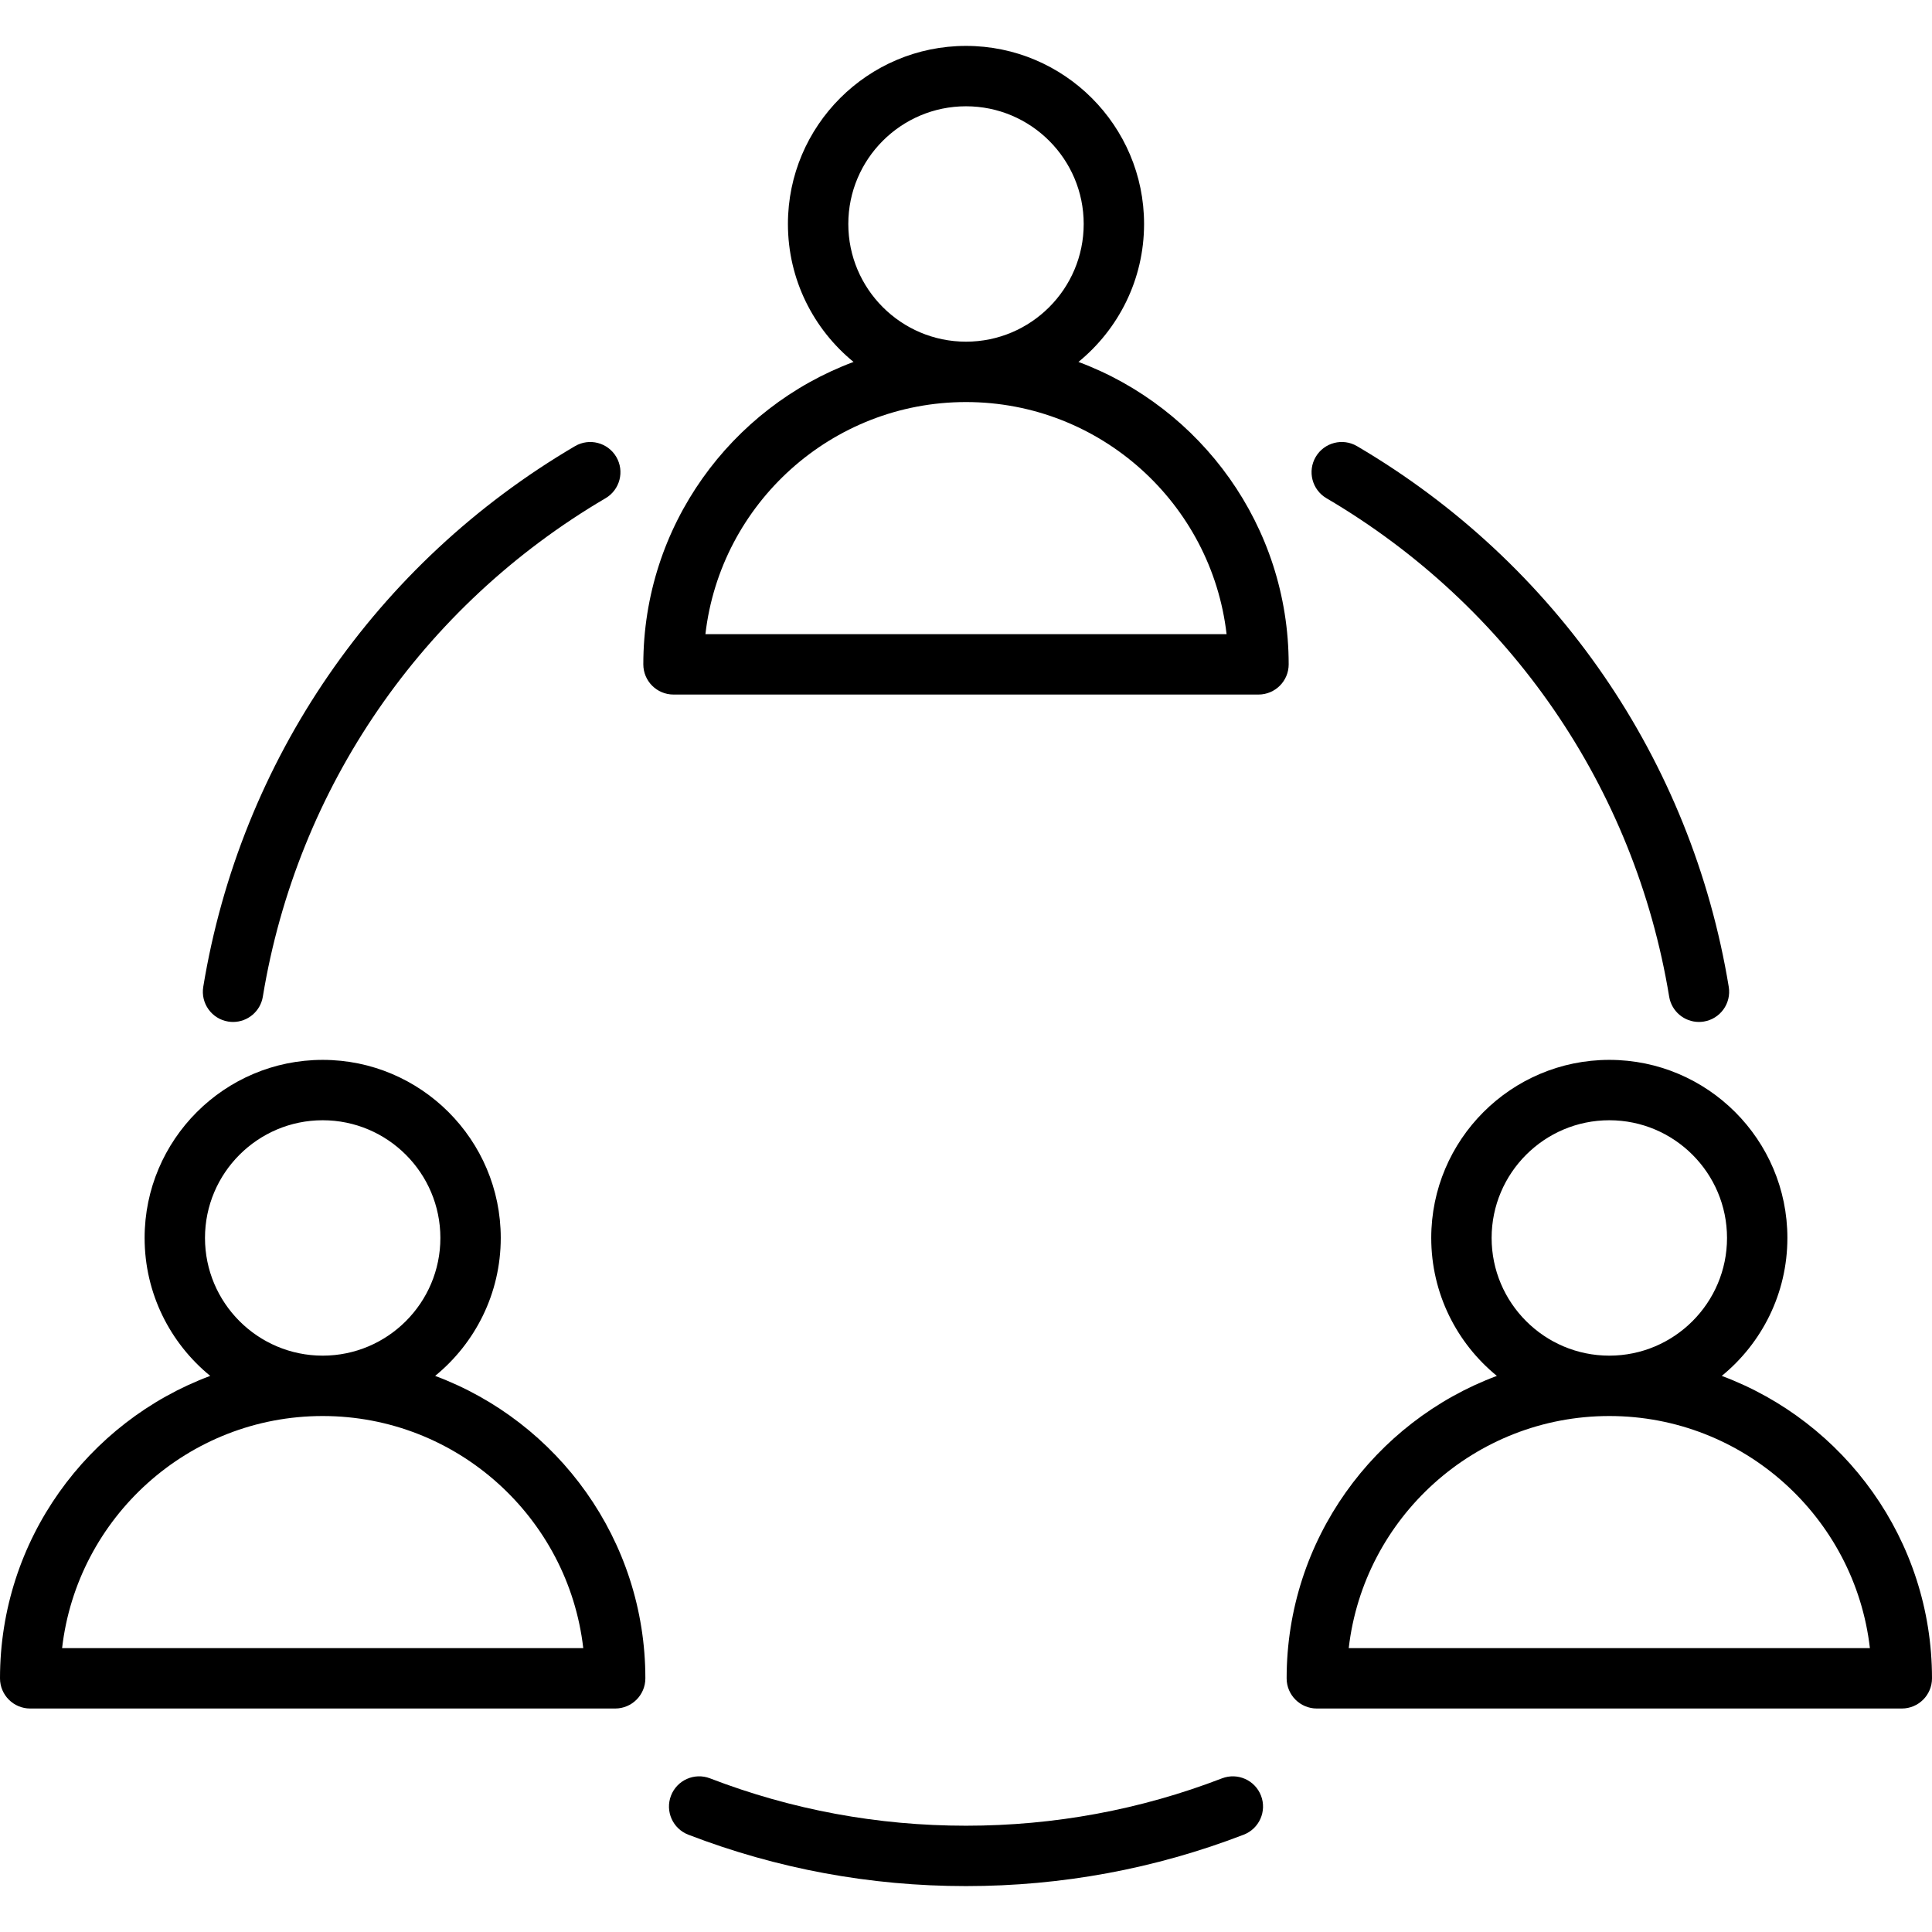 <?xml version="1.0" encoding="UTF-8"?> <!-- icon666.com - MILLIONS vector ICONS FREE --> <svg xmlns="http://www.w3.org/2000/svg" id="Layer_1" viewBox="0 0 512 512"> <path d="m53.863 261.531c9.871-60.084 45.775-112.312 98.508-143.292 3.813-2.24 8.713-.963 10.95 2.845 2.238 3.81.964 8.712-2.845 10.95-48.622 28.566-81.726 76.711-90.824 132.091-.645 3.921-4.037 6.704-7.885 6.704-.431 0-.867-.035-1.307-.107-4.358-.717-7.313-4.831-6.597-9.191zm297.66-129.499c48.622 28.567 81.726 76.713 90.824 132.092.645 3.921 4.037 6.704 7.885 6.704.431 0 .867-.035 1.307-.107 4.36-.716 7.313-4.831 6.598-9.191-9.872-60.083-45.776-112.311-98.508-143.293-3.811-2.239-8.712-.965-10.95 2.845s-.965 8.712 2.844 10.95zm-27.683 339.249c-21.628 8.33-44.452 12.553-67.84 12.553-23.389 0-46.214-4.224-67.84-12.553-4.122-1.589-8.753.467-10.34 4.59-1.589 4.123.467 8.753 4.59 10.341 23.468 9.039 48.227 13.623 73.59 13.623 25.361 0 50.121-4.583 73.59-13.623 4.123-1.588 6.179-6.218 4.591-10.341-1.589-4.122-6.217-6.177-10.341-4.59zm17.674-295.219c0 4.418-3.582 8-8 8h-155.028c-4.418 0-8-3.582-8-8 0-36.675 23.212-68.023 55.713-80.147-10.604-8.661-17.39-21.83-17.39-36.558 0-26.021 21.17-47.191 47.191-47.191s47.191 21.17 47.191 47.191c0 14.728-6.785 27.897-17.39 36.558 32.501 12.124 55.713 43.472 55.713 80.147zm-116.704-116.706c0 17.199 13.992 31.191 31.191 31.191s31.191-13.992 31.191-31.191-13.992-31.19-31.191-31.19-31.191 13.992-31.191 31.19zm100.247 108.706c-3.979-34.577-33.431-61.514-69.057-61.514s-65.077 26.937-69.057 61.514zm186.943 276.713c0 4.418-3.582 8-8 8h-155.028c-4.418 0-8-3.582-8-8 0-36.675 23.212-68.023 55.713-80.147-10.604-8.661-17.39-21.83-17.39-36.558 0-26.021 21.17-47.191 47.191-47.191s47.191 21.17 47.191 47.191c0 14.728-6.785 27.897-17.39 36.558 32.501 12.125 55.713 43.472 55.713 80.147zm-85.514-85.514c17.199 0 31.191-13.992 31.191-31.191s-13.992-31.191-31.191-31.191-31.191 13.992-31.191 31.191 13.992 31.191 31.191 31.191zm69.057 77.514c-3.979-34.577-33.431-61.514-69.057-61.514s-65.078 26.937-69.058 61.514zm-324.515 8c0 4.418-3.582 8-8 8h-155.028c-4.418 0-8-3.582-8-8 0-36.676 23.212-68.023 55.713-80.148-10.604-8.661-17.389-21.83-17.389-36.557 0-26.021 21.17-47.191 47.19-47.191s47.19 21.17 47.19 47.191c0 14.728-6.785 27.897-17.39 36.558 32.502 12.125 55.714 43.472 55.714 80.147zm-116.704-116.705c0 17.199 13.992 31.191 31.19 31.191s31.19-13.992 31.19-31.191-13.992-31.191-31.19-31.191-31.19 13.993-31.19 31.191zm100.247 108.705c-3.979-34.577-33.432-61.514-69.058-61.514s-65.077 26.937-69.057 61.514z"></path> </svg> 